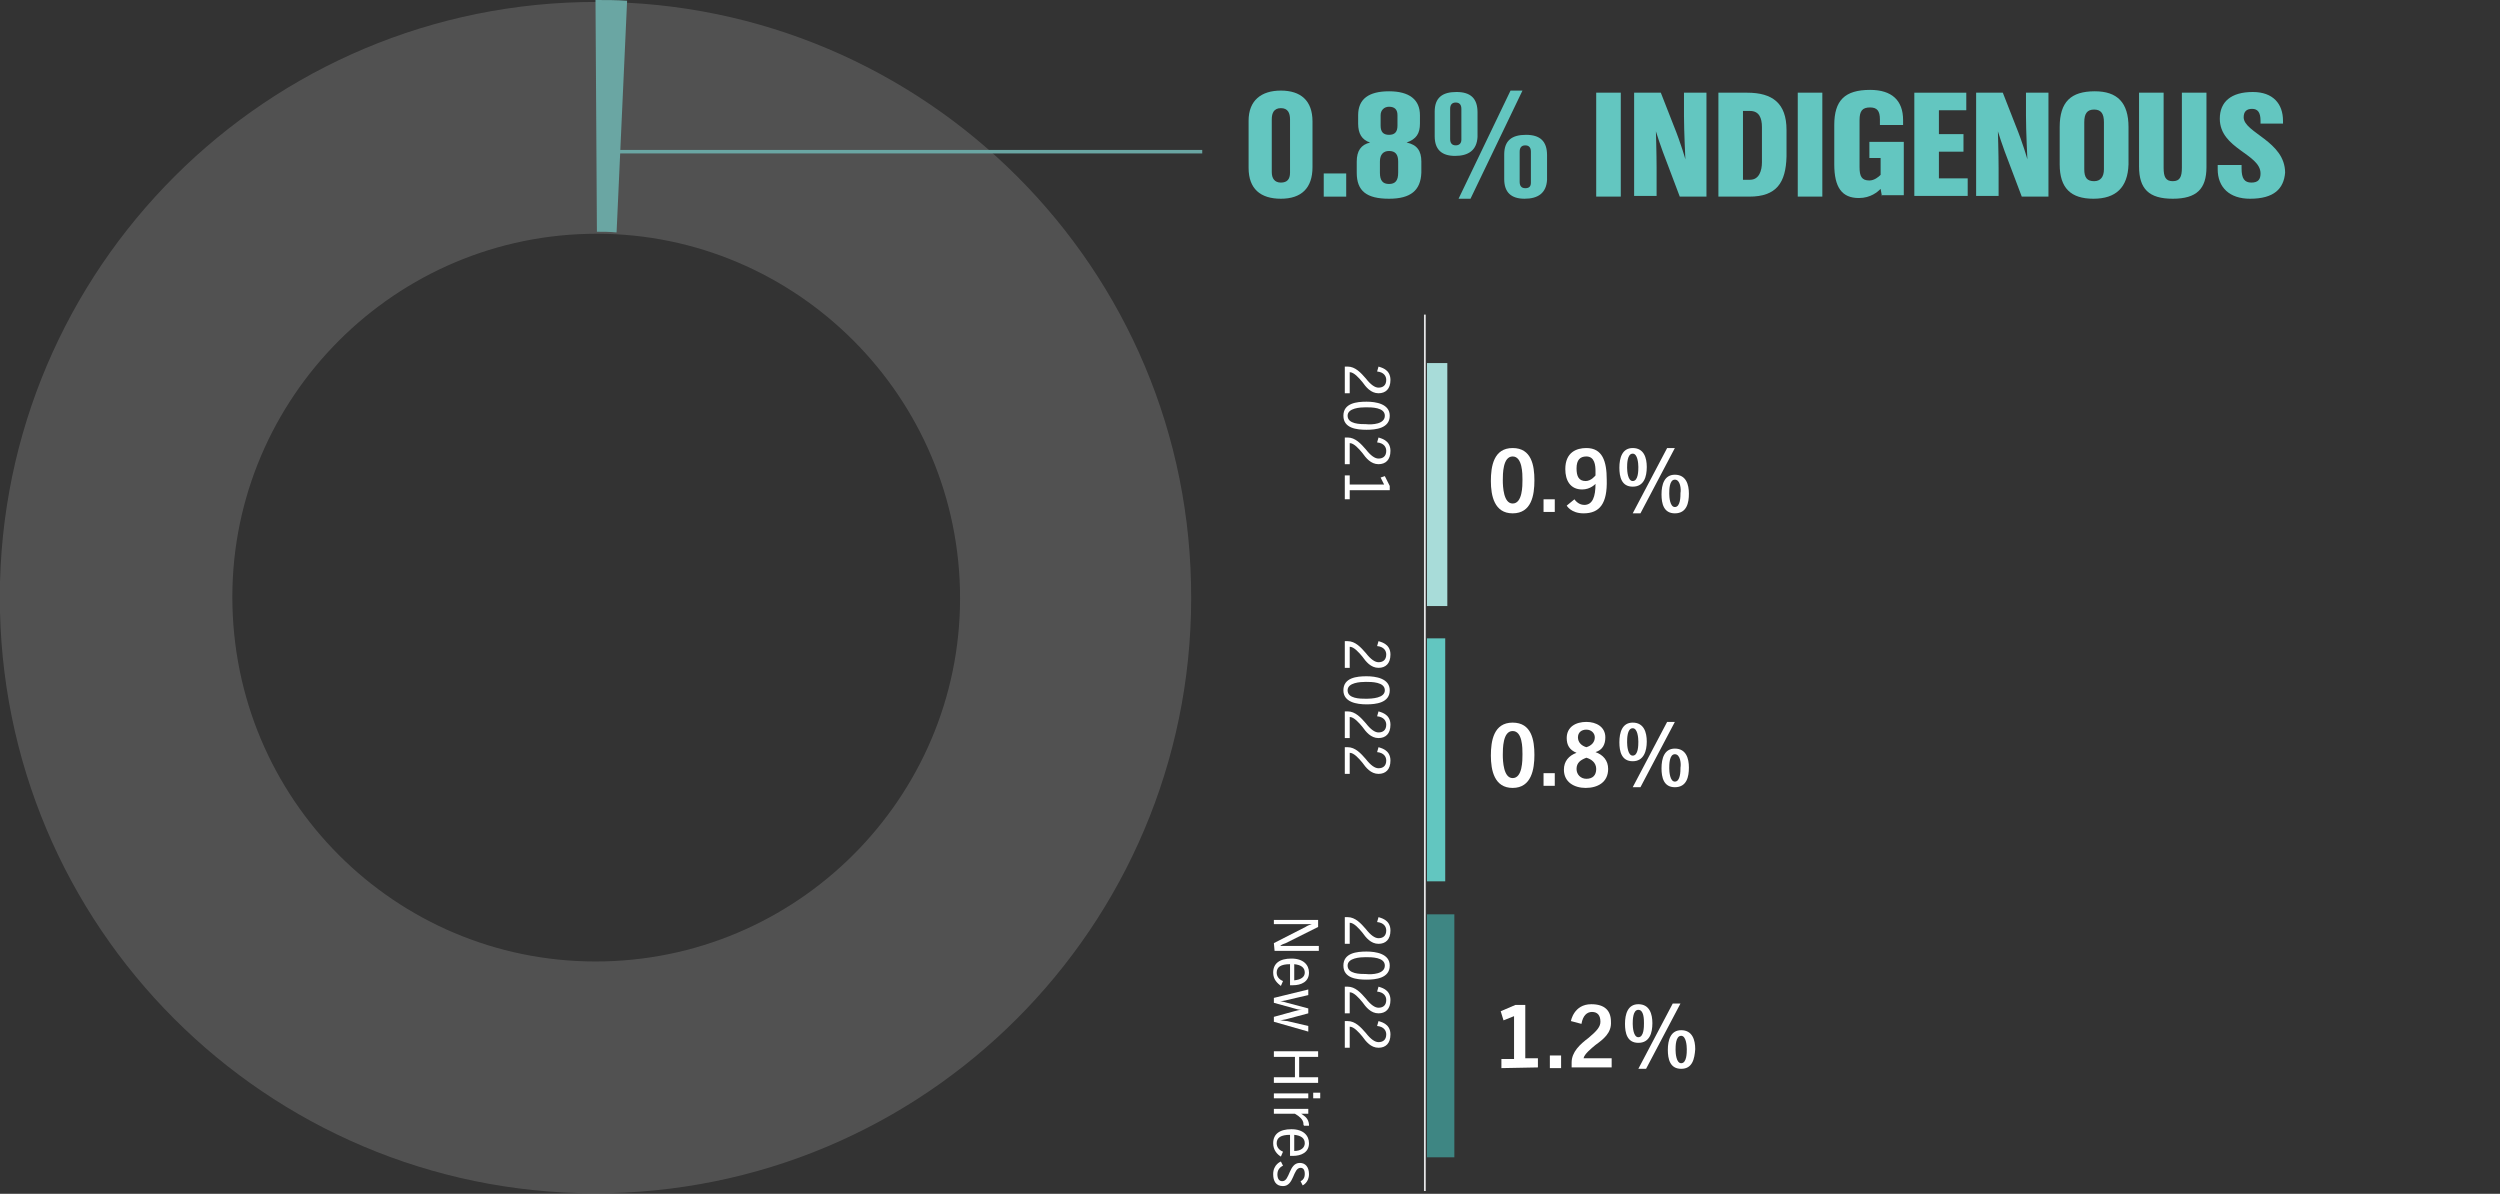 <?xml version="1.0" encoding="utf-8"?>
<!-- Generator: Adobe Illustrator 26.5.0, SVG Export Plug-In . SVG Version: 6.00 Build 0)  -->
<svg version="1.1" id="Layer_2_00000147188829063886289450000013610588863223162788_"
	 xmlns="http://www.w3.org/2000/svg" xmlns:xlink="http://www.w3.org/1999/xlink" x="0px" y="0px" viewBox="0 0 356 170"
	 style="enable-background:new 0 0 356 170;" xml:space="preserve">
<rect x="0" y="0" width="356" height="170" fill="#333333" stroke="none"/>
<style type="text/css">
	.st0{opacity:0.15;}
	.st1{fill:#FFFFFF;}
	.st2{fill:#6AA6A3;}
	.st3{fill:none;stroke:#6AA6A3;stroke-width:0.5;}
	.st4{fill:#63C6C0;}
	.st5{fill:#3E8683;}
	.st6{fill:#62C6C0;}
	.st7{fill:#A8DCD9;}
	.st8{fill:none;stroke:#E5E6E7;stroke-width:0.25;}
</style>
<g id="Layer_1-2">
	<g>
		<g class="st0">
			<path class="st1" d="M33.1,86.3c-0.7-28.5,22-52.3,50.6-53c28.5-0.7,52.3,22,53,50.6c0.7,28.5-22,52.3-50.6,53
				C57.5,137.6,33.8,115,33.1,86.3 M82.9,0.3C36.1,1.4-1.1,40.2,0,87.1c1.1,46.8,39.9,83.9,86.8,82.8c46.8-1.1,83.9-39.9,82.8-86.8
				C168.6,36.3,129.7-0.8,82.9,0.3"/>
		</g>
		<path class="st2" d="M89.3,0.1C87.8,0,86.3,0,84.8,0L85,33c0.9,0,1.8,0,2.8,0.1L89.3,0.1z"/>
		<line class="st3" x1="171.2" y1="21.6" x2="87" y2="21.6"/>
		<g>
			<path class="st4" d="M182.4,28.3c-2.9,0-4.6-1.4-4.6-4.4v-6.7c0-2.9,1.8-4.3,4.6-4.3c2.8,0,4.5,1.4,4.5,4.4v6.5
				C186.9,26.8,185.3,28.3,182.4,28.3z M183.7,17c0-0.9-0.3-1.6-1.3-1.6c-1,0-1.3,0.7-1.3,1.6v7.5c0,0.9,0.4,1.5,1.3,1.5
				c0.9,0,1.3-0.5,1.3-1.4V17z"/>
			<path class="st4" d="M188.5,28v-3.3h3.2V28H188.5z"/>
			<path class="st4" d="M197.8,28.3c-3.2,0-4.6-1.1-4.6-3.7v-1.6c0-1.5,0.6-2.4,1.9-2.7c-1.2-0.4-1.7-1.3-1.7-2.7v-1.2
				c0-2.3,1.5-3.4,4.4-3.4c2.9,0,4.4,1.2,4.4,3.4v1.2c0,1.4-0.5,2.2-1.9,2.7c1.5,0.3,2.1,1.2,2.1,2.7v1.6
				C202.3,27.1,200.9,28.3,197.8,28.3L197.8,28.3z M199.1,23c0-1-0.4-1.5-1.3-1.5c-0.8,0-1.3,0.5-1.3,1.5v1.6c0,1.1,0.4,1.6,1.3,1.6
				c0.9,0,1.3-0.5,1.3-1.6V23z M199,16.4c0-0.8-0.4-1.2-1.2-1.2c-0.7,0-1.2,0.5-1.2,1.2v1.5c0,0.9,0.4,1.3,1.2,1.3
				c0.8,0,1.2-0.4,1.2-1.3V16.4z"/>
			<path class="st4" d="M207.2,22.2c-1.9,0-2.9-0.9-2.9-2.8v-3.5c0-2,1.1-2.8,3.1-2.8c2,0,3,0.9,3,2.9v3.5
				C210.3,21.4,209.1,22.2,207.2,22.2L207.2,22.2z M208.1,15.5c0-0.5-0.2-0.9-0.8-0.9s-0.8,0.4-0.8,0.9v4.3c0,0.5,0.2,0.9,0.8,0.9
				c0.5,0,0.8-0.3,0.8-0.8C208.1,19.9,208.1,15.5,208.1,15.5z M209.4,28.3h-1.7l7.4-15.4h1.7L209.4,28.3z M217.1,28.3
				c-1.9,0-2.9-0.9-2.9-2.8v-3.5c0-2,1.1-2.8,3.1-2.8s3,0.9,3,2.9v3.5C220.2,27.5,219,28.3,217.1,28.3L217.1,28.3z M218,21.6
				c0-0.5-0.2-0.9-0.8-0.9c-0.6,0-0.8,0.4-0.8,0.9v4.3c0,0.5,0.2,0.9,0.8,0.9c0.6,0,0.8-0.3,0.8-0.8V21.6z"/>
			<path class="st4" d="M227.3,28V13.2h3.5V28C230.8,28,227.3,28,227.3,28z"/>
			<path class="st4" d="M239.2,28l-1.7-4.5c-1.1-2.8-1.7-4.8-1.7-4.8s0.1,3.2,0.1,5.2v4h-3.2V13.2h3.8l1.8,4.6
				c1.1,2.7,1.7,4.9,1.7,4.9s-0.2-4-0.2-6.2v-3.3h3.2V28L239.2,28L239.2,28z"/>
			<path class="st4" d="M249.1,28h-4.4V13.2h4.1c3.6,0,5.6,1.5,5.6,5.3v3.8C254.3,26,253,28,249.1,28L249.1,28z M250.9,18.1
				c0-1.3-0.4-2.3-1.7-2.3h-1v9.8h1c1.3,0,1.7-1.3,1.7-2.5V18.1z"/>
			<path class="st4" d="M256,28V13.2h3.5V28C259.5,28,256,28,256,28z"/>
			<path class="st4" d="M268,28l-0.2-1.1c-0.4,0.4-1.4,1.3-3.1,1.3c-2.4,0-3.5-1.5-3.5-4.8v-5.6c0-3.5,1.5-5,5.1-5
				c3.1,0,4.7,1.5,4.7,4.3v0.7h-3.3v-0.8c0-1.2-0.4-1.7-1.4-1.7c-1.1,0-1.5,0.5-1.5,1.8v6.7c0,1.3,0.3,1.9,1.4,1.9
				c0.7,0,1.3-0.5,1.6-0.8v-2.4h-1.6v-2.3h4.9v7.6H268C268,27.8,268,28,268,28z"/>
			<path class="st4" d="M272.6,28V13.2h7.4v2.5h-3.9v3.4h3.5v2.5h-3.5v3.8h4.1v2.5h-7.6V28z"/>
			<path class="st4" d="M287.9,28l-1.7-4.5c-1.1-2.8-1.7-4.8-1.7-4.8s0.1,3.2,0.1,5.2v4h-3.2V13.2h3.8l1.8,4.6
				c1.1,2.7,1.7,4.9,1.7,4.9s-0.2-4-0.2-6.2v-3.3h3.2V28L287.9,28L287.9,28z"/>
			<path class="st4" d="M298.1,28.3c-3.2,0-4.8-1.5-4.8-4.9v-5.3c0-3.6,1.6-5.1,5-5.1c3.2,0,4.8,1.6,4.8,5.1v5.3
				C303,26.7,301.3,28.3,298.1,28.3z M299.6,17.4c0-1.2-0.4-1.8-1.4-1.8s-1.4,0.6-1.4,1.8v6.7c0,1.2,0.4,1.7,1.4,1.7
				c0.9,0,1.4-0.6,1.4-1.7C299.6,24.1,299.6,17.4,299.6,17.4z"/>
			<path class="st4" d="M309.4,28.3c-3.4,0-4.8-1.4-4.8-4.6V13.2h3.5v10.7c0,1.3,0.3,1.9,1.3,1.9s1.3-0.6,1.3-1.9V13.2h3.5v10.6
				C314.2,26.9,312.8,28.3,309.4,28.3z"/>
			<path class="st4" d="M320.4,28.3c-2.9,0-4.6-1.6-4.6-4.2v-0.6h3.4V24c0,1.4,0.4,2,1.4,2c1,0,1.3-0.5,1.3-1.3
				c0-2.8-5.8-3.5-5.8-7.8c0-2.4,1.6-3.8,4.7-3.8c2.9,0,4.3,1.7,4.3,4.1v0.4h-3.2v-0.4c0-1.2-0.4-1.7-1.2-1.7s-1.2,0.4-1.2,1.2
				c0,2.2,5.9,3.4,5.9,7.9C325.2,26.9,323.8,28.3,320.4,28.3L320.4,28.3z"/>
		</g>
		<g>
			<g>
				<path class="st1" d="M215.4,73.1c-2.6,0-3.1-2.5-3.1-4.6s0.4-4.7,3.1-4.7c2.7,0,3.1,2.5,3.1,4.6
					C218.5,70.5,218.1,73.1,215.4,73.1z M215.4,65c-1.4,0-1.4,2.5-1.4,3.4s0.1,3.3,1.4,3.3c1.4,0,1.4-2.5,1.4-3.4
					C216.8,67.5,216.8,65,215.4,65z"/>
				<path class="st1" d="M219.8,72.9v-1.8h1.6v1.8H219.8z"/>
				<path class="st1" d="M225.5,73.1c-1.8,0-2.4-1.1-2.4-1.1l1.1-0.9c0,0,0.5,0.8,1.4,0.8c1.2,0,1.6-1.2,1.6-3c0,0-0.7,0.8-1.9,0.8
					c-1.7,0-2.4-1.3-2.4-2.9c0-2.4,1.6-3,3-3c2.3,0,2.9,1.9,2.9,4.5C228.9,71.7,227.8,73.1,225.5,73.1L225.5,73.1z M227.2,67.1
					c0-0.8-0.1-2.1-1.3-2.1c-0.9,0-1.4,0.5-1.4,1.7c0,1.1,0.3,1.8,1.3,1.8c0.8,0,1.4-0.8,1.4-0.8V67.1z"/>
				<path class="st1" d="M232.5,69.3c-1.6,0-1.9-1.4-1.9-2.7c0-1.4,0.4-2.8,1.9-2.8c1.6,0,2,1.4,2,2.7
					C234.5,67.9,234.1,69.3,232.5,69.3z M232.5,64.6c-0.8,0-0.8,1.5-0.8,2c0,0.5,0.1,1.9,0.8,1.9c0.8,0,0.8-1.5,0.8-2
					C233.3,66,233.2,64.6,232.5,64.6z M233.6,73.1h-1.1l4.9-9.3h1.1L233.6,73.1z M238.5,73.1c-1.6,0-1.9-1.4-1.9-2.7
					c0-1.4,0.4-2.8,1.9-2.8c1.6,0,2,1.4,2,2.7S240.2,73.1,238.5,73.1z M238.5,68.3c-0.8,0-0.8,1.5-0.8,2c0,0.5,0.1,1.9,0.8,1.9
					c0.8,0,0.8-1.5,0.8-2C239.4,69.7,239.3,68.3,238.5,68.3z"/>
			</g>
			<g>
				<path class="st1" d="M215.4,112.2c-2.6,0-3.1-2.5-3.1-4.6s0.4-4.7,3.1-4.7c2.7,0,3.1,2.5,3.1,4.6
					C218.5,109.5,218.1,112.2,215.4,112.2z M215.4,104.1c-1.4,0-1.4,2.5-1.4,3.4s0.1,3.3,1.4,3.3c1.4,0,1.4-2.5,1.4-3.4
					S216.8,104.1,215.4,104.1z"/>
				<path class="st1" d="M219.8,111.9v-1.8h1.6v1.8H219.8z"/>
				<path class="st1" d="M225.8,112.2c-1.6,0-3.1-0.8-3.1-2.6c0-1.2,0.7-2,1.8-2.4c-1-0.4-1.4-1.1-1.4-2.1c0-1.6,1.3-2.3,2.8-2.3
					c1.4,0,2.7,0.7,2.7,2.2c0,1-0.4,1.8-1.4,2.1c1.1,0.4,1.8,1.2,1.8,2.4C229,111.4,227.5,112.2,225.8,112.2L225.8,112.2z
					 M225.9,107.9c-0.8,0.3-1.4,0.7-1.4,1.6c0,0.8,0.6,1.4,1.4,1.4c0.9,0,1.4-0.5,1.4-1.4C227.3,108.6,226.6,108.1,225.9,107.9z
					 M225.9,103.9c-0.7,0-1.2,0.4-1.2,1.1c0,0.7,0.5,1.2,1.2,1.4c0.7-0.2,1.2-0.7,1.2-1.4C227.1,104.4,226.6,103.9,225.9,103.9z"/>
				<path class="st1" d="M232.5,108.4c-1.6,0-1.9-1.4-1.9-2.7c0-1.4,0.4-2.8,1.9-2.8c1.6,0,2,1.4,2,2.7S234.1,108.4,232.5,108.4z
					 M232.5,103.7c-0.8,0-0.8,1.5-0.8,2c0,0.5,0.1,1.9,0.8,1.9c0.8,0,0.8-1.5,0.8-2C233.3,105.1,233.2,103.7,232.5,103.7z
					 M233.6,112.1h-1.1l4.9-9.3h1.1L233.6,112.1z M238.5,112.1c-1.6,0-1.9-1.4-1.9-2.7c0-1.4,0.4-2.8,1.9-2.8c1.6,0,2,1.4,2,2.7
					S240.2,112.1,238.5,112.1z M238.5,107.4c-0.8,0-0.8,1.5-0.8,2c0,0.5,0.1,1.9,0.8,1.9c0.8,0,0.8-1.5,0.8-2
					C239.4,108.8,239.3,107.4,238.5,107.4z"/>
			</g>
			<g>
				<path class="st1" d="M213.8,152.1v-1.3h1.8v-6.1l-1.5,0.6l-0.4-1.3l2.1-0.9h1.4v7.6h1.8v1.3L213.8,152.1L213.8,152.1
					L213.8,152.1z"/>
				<path class="st1" d="M220.7,152.1v-1.8h1.6v1.8H220.7z"/>
				<path class="st1" d="M227.2,148.8c-0.6,0.5-1.6,1.3-1.7,1.9h4v1.3h-5.7v-0.7c0-1.5,1.2-2.6,2.4-3.5c1.2-1,1.7-1.6,1.7-2.3
					c0-0.9-0.4-1.4-1.2-1.4c-0.7,0-1.3,0.5-1.5,1.7l-1.5-0.4c0,0,0.4-2.4,2.9-2.4c1.9,0,2.8,0.9,2.8,2.5
					C229.5,147.1,228.3,148,227.2,148.8L227.2,148.8z"/>
				<path class="st1" d="M233.3,148.5c-1.6,0-1.9-1.4-1.9-2.7c0-1.4,0.4-2.8,1.9-2.8c1.6,0,2,1.4,2,2.7
					C235.3,147.1,234.9,148.5,233.3,148.5z M233.3,143.8c-0.8,0-0.8,1.5-0.8,2c0,0.5,0.1,1.9,0.8,1.9c0.8,0,0.8-1.5,0.8-2
					S234.1,143.8,233.3,143.8z M234.4,152.2h-1.1l4.9-9.3h1.1L234.4,152.2z M239.4,152.2c-1.6,0-1.9-1.4-1.9-2.7
					c0-1.4,0.4-2.8,1.9-2.8c1.6,0,2,1.4,2,2.7C241.3,150.8,241,152.2,239.4,152.2z M239.4,147.5c-0.8,0-0.8,1.5-0.8,2
					c0,0.5,0.1,1.9,0.8,1.9c0.8,0,0.8-1.5,0.8-2S240.1,147.5,239.4,147.5z"/>
			</g>
			<rect x="203.2" y="130.2" class="st5" width="3.9" height="34.6"/>
			<rect x="203.2" y="90.9" class="st6" width="2.6" height="34.6"/>
			<rect x="203.2" y="51.7" class="st7" width="2.9" height="34.6"/>
			<g>
				<path class="st1" d="M194,54.4c-0.5-0.6-1.2-1.4-1.8-1.4v3h-0.7v-3.8h0.4c1.1,0,1.9,0.9,2.6,1.7c0.7,0.9,1.3,1.3,1.8,1.3
					c0.6,0,1.1-0.3,1.1-1.1c0-0.5-0.3-1.1-1.3-1.2l0.2-0.7c0.2,0.1,1.7,0.3,1.7,1.9c0,1.3-0.7,1.9-1.7,1.9
					C195.2,56,194.5,55.1,194,54.4z"/>
				<path class="st1" d="M191.3,59.2c0-1.8,1.9-2,3.3-2c1.3,0,3.3,0.3,3.3,2c0,1.8-2,2-3.3,2C193.2,61.2,191.3,61,191.3,59.2z
					 M197.2,59.2c0-1.2-1.9-1.2-2.7-1.2c-0.8,0-2.6,0.1-2.6,1.2c0,1.2,1.8,1.2,2.6,1.2C195.4,60.5,197.2,60.4,197.2,59.2z"/>
				<path class="st1" d="M194,64.5c-0.5-0.6-1.2-1.4-1.8-1.4v3h-0.7v-3.8h0.4c1.1,0,1.9,0.9,2.6,1.7c0.7,0.9,1.3,1.3,1.8,1.3
					c0.6,0,1.1-0.3,1.1-1.1c0-0.5-0.3-1.1-1.3-1.2l0.2-0.7c0.2,0.1,1.7,0.3,1.7,1.9c0,1.3-0.7,1.9-1.7,1.9
					C195.2,66.1,194.5,65.2,194,64.5z"/>
				<path class="st1" d="M191.5,67.7h0.7V69h4.9l-0.5-1l0.6-0.2l0.7,1.4v0.6h-5.7v1.3h-0.7C191.5,71.1,191.5,67.7,191.5,67.7z"/>
			</g>
			<g>
				<path class="st1" d="M194,93.5c-0.5-0.6-1.2-1.4-1.8-1.4v3h-0.7v-3.8h0.4c1.1,0,1.9,0.9,2.6,1.7c0.7,0.9,1.3,1.3,1.8,1.3
					c0.6,0,1.1-0.3,1.1-1.1c0-0.5-0.3-1.1-1.3-1.2l0.2-0.7c0.2,0.1,1.7,0.3,1.7,1.9c0,1.3-0.7,1.9-1.7,1.9
					C195.2,95.1,194.5,94.2,194,93.5z"/>
				<path class="st1" d="M191.3,98.3c0-1.8,1.9-2,3.3-2c1.3,0,3.3,0.3,3.3,2c0,1.8-2,2-3.3,2C193.2,100.3,191.3,100,191.3,98.3z
					 M197.2,98.3c0-1.2-1.9-1.2-2.7-1.2c-0.8,0-2.6,0.1-2.6,1.2c0,1.2,1.8,1.2,2.6,1.2C195.4,99.5,197.2,99.4,197.2,98.3z"/>
				<path class="st1" d="M194,103.5c-0.5-0.6-1.2-1.4-1.8-1.4v3h-0.7v-3.8h0.4c1.1,0,1.9,0.9,2.6,1.7c0.7,0.9,1.3,1.3,1.8,1.3
					c0.6,0,1.1-0.3,1.1-1.1c0-0.5-0.3-1.1-1.3-1.2l0.2-0.7c0.2,0.1,1.7,0.3,1.7,1.9c0,1.3-0.7,1.9-1.7,1.9
					C195.2,105.1,194.5,104.2,194,103.5z"/>
				<path class="st1" d="M194,108.6c-0.5-0.6-1.2-1.4-1.8-1.4v3h-0.7v-3.8h0.4c1.1,0,1.9,0.9,2.6,1.7c0.7,0.9,1.3,1.3,1.8,1.3
					c0.6,0,1.1-0.3,1.1-1.1c0-0.5-0.3-1.1-1.3-1.2l0.2-0.7c0.2,0.1,1.7,0.3,1.7,1.9c0,1.3-0.7,1.9-1.7,1.9
					C195.2,110.2,194.5,109.3,194,108.6z"/>
			</g>
			<g>
				<path class="st1" d="M194,132.8c-0.5-0.6-1.2-1.4-1.8-1.4v3h-0.7v-3.8h0.4c1.1,0,1.9,0.9,2.6,1.7c0.7,0.9,1.3,1.3,1.8,1.3
					c0.6,0,1.1-0.3,1.1-1.1c0-0.5-0.3-1.1-1.3-1.2l0.2-0.7c0.2,0.1,1.7,0.3,1.7,1.9c0,1.3-0.7,1.9-1.7,1.9
					C195.2,134.4,194.5,133.5,194,132.8L194,132.8z"/>
				<path class="st1" d="M191.3,137.5c0-1.8,1.9-2,3.3-2c1.3,0,3.3,0.3,3.3,2c0,1.8-2,2-3.3,2C193.2,139.5,191.3,139.3,191.3,137.5z
					 M197.2,137.5c0-1.2-1.9-1.2-2.7-1.2c-0.8,0-2.6,0.1-2.6,1.2c0,1.2,1.8,1.2,2.6,1.2C195.4,138.8,197.2,138.7,197.2,137.5z"/>
				<path class="st1" d="M194,142.7c-0.5-0.6-1.2-1.4-1.8-1.4v3h-0.7v-3.8h0.4c1.1,0,1.9,0.9,2.6,1.7c0.7,0.9,1.3,1.3,1.8,1.3
					c0.6,0,1.1-0.3,1.1-1.1c0-0.5-0.3-1.1-1.3-1.2l0.2-0.7c0.2,0.1,1.7,0.3,1.7,1.9c0,1.3-0.7,1.9-1.7,1.9
					C195.2,144.3,194.5,143.4,194,142.7L194,142.7z"/>
				<path class="st1" d="M194,147.6c-0.5-0.6-1.2-1.4-1.8-1.4v3h-0.7v-3.8h0.4c1.1,0,1.9,0.9,2.6,1.7c0.7,0.9,1.3,1.3,1.8,1.3
					c0.6,0,1.1-0.3,1.1-1.1c0-0.5-0.3-1.1-1.3-1.2l0.2-0.7c0.2,0.1,1.7,0.3,1.7,1.9c0,1.3-0.7,1.9-1.7,1.9
					C195.2,149.2,194.5,148.3,194,147.6L194,147.6z"/>
			</g>
			<g>
				<path class="st1" d="M181.4,134.3l4.5-2.3c0.3-0.2,0.6-0.3,0.9-0.4h-5.4V131h6.3v1l-4.6,2.3c-0.3,0.1-0.6,0.2-0.8,0.4h5.5v0.7
					h-6.3L181.4,134.3L181.4,134.3L181.4,134.3z"/>
				<path class="st1" d="M181.3,138.5c0-1.3,0.9-2,2.6-2c1.7,0,2.5,0.9,2.5,2c0,1.3-1.1,1.8-2.3,1.8h-0.4v-3c-1.3,0-1.9,0.4-1.9,1.2
					c0,0.6,0.4,1,0.9,1.2l-0.3,0.7C181.9,140,181.3,139.5,181.3,138.5z M185.8,138.5c0-0.7-0.5-1.1-1.5-1.2v2.3
					C185.3,139.5,185.8,139.1,185.8,138.5z"/>
				<path class="st1" d="M181.4,145.5v-0.7l2.9-0.8c0.4-0.1,0.7-0.2,1.1-0.2c-0.4,0-0.8-0.1-1.1-0.2l-2.9-0.8v-0.7l4.9-1.2v0.8
					l-3,0.7c-0.3,0.1-0.6,0.1-1,0.2c0.3,0,0.7,0.1,1,0.2l3,0.8v0.7l-3,0.8c-0.3,0.1-0.6,0.1-1,0.2c0.3,0,0.7,0.1,1,0.1l3,0.7v0.8
					L181.4,145.5L181.4,145.5z"/>
				<path class="st1" d="M181.4,153.4h3v-2.9h-3v-0.8h6.3v0.8H185v2.9h2.7v0.8h-6.3V153.4z"/>
				<path class="st1" d="M181.4,155.7h4.9v0.7h-4.9V155.7z M187,155.6h1v0.8h-1V155.6z"/>
				<path class="st1" d="M185.6,159.9c-0.1-0.5-0.5-0.9-1.2-1.3h-3v-0.7h4.9v0.7h-1c0.6,0.4,1,0.7,1.1,1.5v0.2h-0.7
					C185.6,160.2,185.6,160.1,185.6,159.9z"/>
				<path class="st1" d="M181.3,162.8c0-1.3,0.9-2,2.6-2c1.7,0,2.5,0.9,2.5,2c0,1.3-1.1,1.8-2.3,1.8h-0.4v-3c-1.3,0-1.9,0.4-1.9,1.2
					c0,0.6,0.4,1,0.9,1.2l-0.3,0.7C181.9,164.4,181.3,163.8,181.3,162.8z M185.8,162.8c0-0.7-0.5-1.1-1.5-1.2v2.3
					C185.3,163.9,185.8,163.4,185.8,162.8z"/>
				<path class="st1" d="M181.3,167.2c0-1.4,1.1-1.8,1.1-1.8l0.3,0.6c0,0-0.8,0.3-0.8,1.2c0,0.6,0.2,1,0.7,1c1.1,0,0.9-2.6,2.5-2.6
					c0.8,0,1.3,0.6,1.3,1.6c0,1.2-0.9,1.6-0.9,1.6l-0.3-0.6c0,0,0.6-0.2,0.6-1c0-0.6-0.2-0.9-0.6-0.9c-1.1,0-0.9,2.6-2.5,2.6
					C181.7,168.9,181.3,168.2,181.3,167.2L181.3,167.2z"/>
			</g>
			<line class="st8" x1="202.9" y1="44.8" x2="202.9" y2="169.6"/>
		</g>
	</g>
</g>
</svg>
